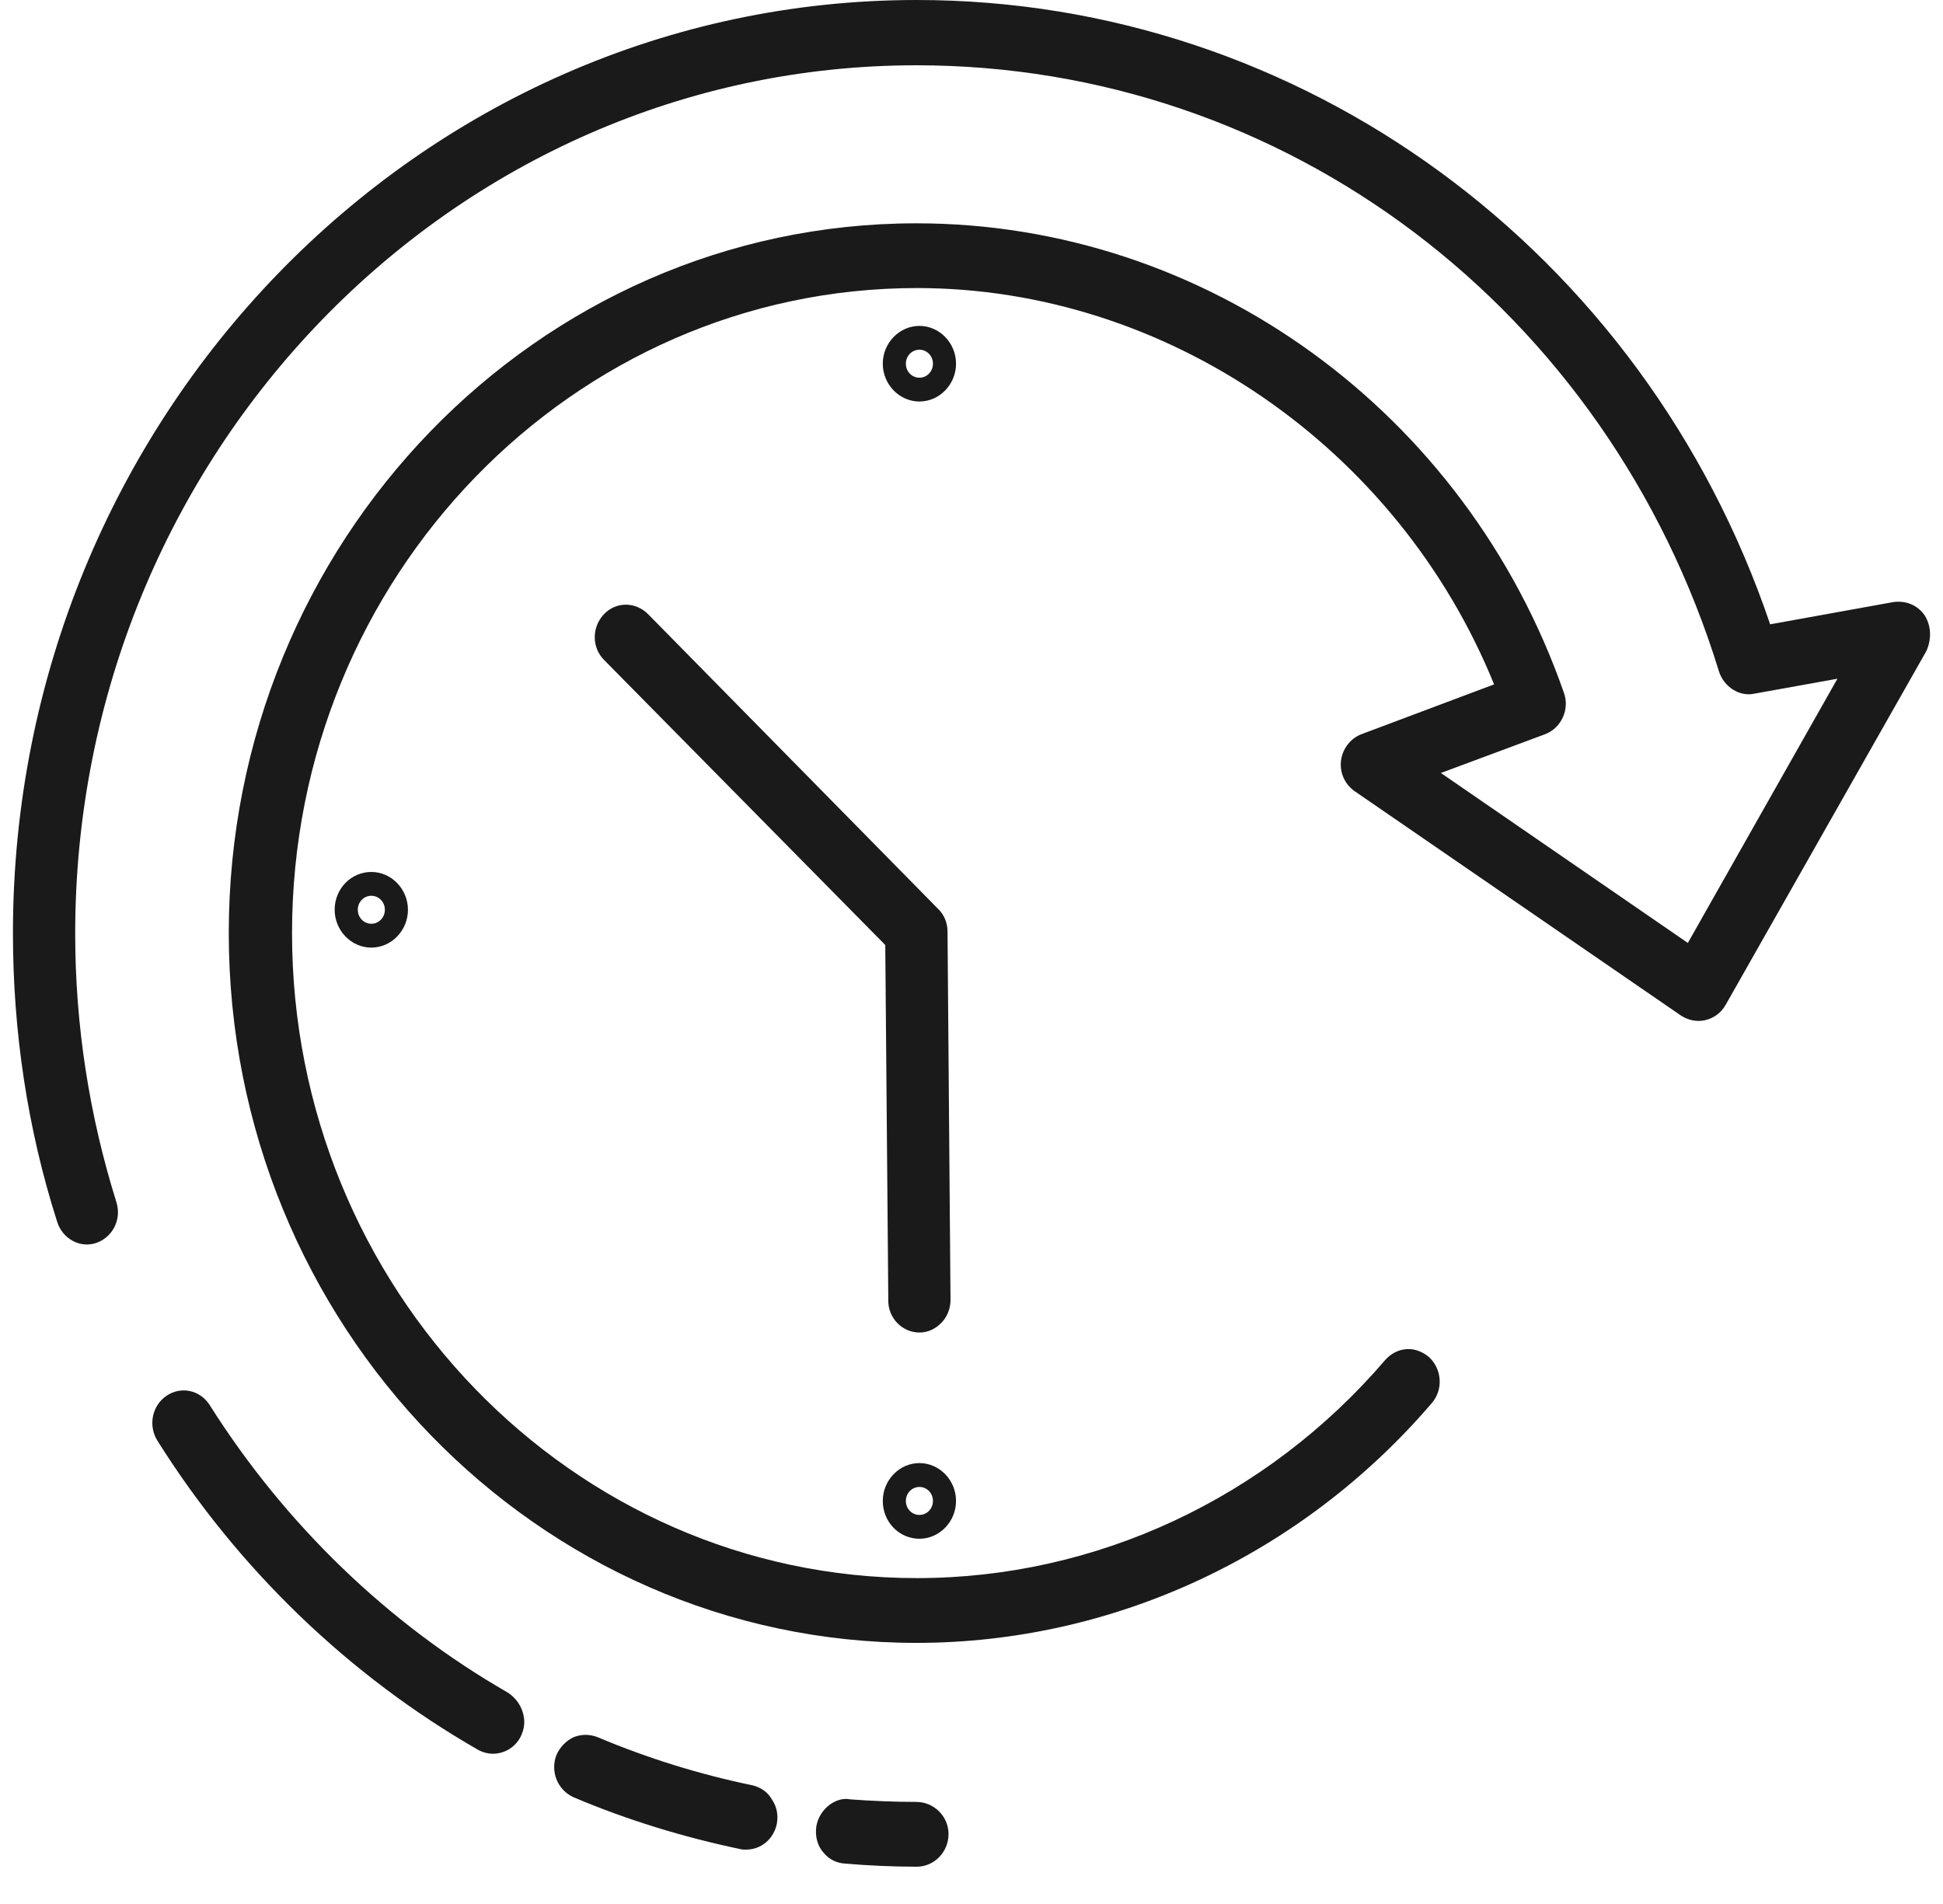 <svg width="50" height="49" viewBox="0 0 50 49" fill="none" xmlns="http://www.w3.org/2000/svg">
<path d="M49.53 15.84C49.349 15.573 49.052 15.453 48.73 15.493L45.552 16.067C42.297 6.453 33.489 0 23.595 0C10.77 0 0.333 10.773 0.333 24.013C0.333 26.547 0.708 29.053 1.47 31.44C1.535 31.653 1.677 31.827 1.87 31.933C2.064 32.04 2.284 32.053 2.477 31.987C2.904 31.84 3.136 31.373 2.994 30.933C2.297 28.707 1.935 26.387 1.935 24.027C1.935 11.707 11.648 1.68 23.582 1.68C33.075 1.68 41.367 7.947 44.235 17.28C44.364 17.68 44.764 17.933 45.139 17.853L47.283 17.467L43.434 24.267L37.079 19.893L39.766 18.893C40.179 18.733 40.399 18.253 40.244 17.827C37.725 10.6 31.035 5.747 23.582 5.747C13.818 5.747 5.887 13.947 5.887 24.013C5.887 34.093 13.831 42.28 23.582 42.28C28.645 42.28 33.489 40.027 36.847 36.107C37.144 35.76 37.105 35.24 36.782 34.933C36.614 34.787 36.408 34.707 36.201 34.72C35.981 34.733 35.788 34.84 35.646 35C32.597 38.56 28.206 40.613 23.595 40.613C14.722 40.613 7.515 33.16 7.515 24.013C7.515 14.853 14.735 7.413 23.595 7.413C30.014 7.413 35.968 11.507 38.448 17.613L35.039 18.893C34.754 19 34.548 19.267 34.509 19.573C34.47 19.893 34.612 20.187 34.858 20.36L43.253 26.133C43.434 26.253 43.666 26.307 43.886 26.253C44.106 26.2 44.286 26.067 44.403 25.867L49.569 16.76C49.711 16.453 49.698 16.107 49.53 15.84Z" fill="#1A1A1A"/>
<path d="M19.371 45.947C18.015 45.667 16.672 45.253 15.38 44.707C15.174 44.627 14.967 44.627 14.76 44.707C14.567 44.8 14.412 44.96 14.321 45.16C14.153 45.587 14.347 46.067 14.76 46.253C16.142 46.84 17.589 47.28 19.049 47.587C19.1 47.6 19.152 47.6 19.203 47.6C19.591 47.6 19.914 47.32 19.991 46.933C20.03 46.707 19.991 46.493 19.862 46.307C19.759 46.12 19.578 46 19.371 45.947Z" fill="#1A1A1A"/>
<path d="M13.069 43.56C9.982 41.787 7.334 39.227 5.396 36.16C5.151 35.773 4.66 35.667 4.286 35.92C3.911 36.173 3.808 36.693 4.053 37.08C6.12 40.373 8.974 43.12 12.293 45.027C12.41 45.093 12.552 45.133 12.681 45.133C12.978 45.133 13.249 44.973 13.391 44.707C13.495 44.507 13.521 44.293 13.456 44.08C13.391 43.853 13.249 43.68 13.069 43.56Z" fill="#1A1A1A"/>
<path d="M23.582 46.373C23.001 46.373 22.42 46.347 21.877 46.307C21.696 46.267 21.49 46.333 21.322 46.467C21.141 46.613 21.012 46.84 20.999 47.08C20.986 47.307 21.05 47.52 21.193 47.68C21.335 47.853 21.528 47.947 21.748 47.96C22.368 48.013 22.988 48.04 23.595 48.04C24.034 48.04 24.409 47.667 24.409 47.2C24.409 46.733 24.021 46.373 23.582 46.373Z" fill="#1A1A1A"/>
<path d="M8.612 23.413C8.612 23.947 9.039 24.387 9.555 24.387C10.072 24.387 10.498 23.947 10.498 23.413C10.498 22.88 10.072 22.44 9.555 22.44C9.039 22.44 8.612 22.867 8.612 23.413ZM9.555 23.053C9.749 23.053 9.904 23.213 9.904 23.413C9.904 23.613 9.749 23.773 9.555 23.773C9.362 23.773 9.207 23.613 9.207 23.413C9.207 23.213 9.362 23.053 9.555 23.053Z" fill="#1A1A1A"/>
<path d="M23.66 39.6C24.176 39.6 24.602 39.16 24.602 38.627C24.602 38.093 24.176 37.653 23.66 37.653C23.143 37.653 22.717 38.093 22.717 38.627C22.717 39.16 23.13 39.6 23.66 39.6ZM23.66 38.987C23.466 38.987 23.311 38.827 23.311 38.627C23.311 38.427 23.466 38.267 23.66 38.267C23.853 38.267 24.008 38.427 24.008 38.627C24.008 38.827 23.853 38.987 23.66 38.987Z" fill="#1A1A1A"/>
<path d="M23.66 8.387C23.143 8.387 22.717 8.827 22.717 9.36C22.717 9.893 23.143 10.333 23.66 10.333C24.176 10.333 24.602 9.893 24.602 9.36C24.602 8.827 24.176 8.387 23.66 8.387ZM23.66 9C23.853 9 24.008 9.16 24.008 9.36C24.008 9.56 23.853 9.72 23.66 9.72C23.466 9.72 23.311 9.56 23.311 9.36C23.311 9.16 23.466 9 23.66 9Z" fill="#1A1A1A"/>
<path d="M23.66 34.293C23.879 34.293 24.073 34.2 24.228 34.04C24.383 33.88 24.46 33.667 24.46 33.453L24.383 23.973C24.383 23.747 24.293 23.533 24.137 23.387L16.672 15.8C16.349 15.48 15.845 15.48 15.536 15.813C15.226 16.147 15.226 16.667 15.548 16.987L22.781 24.32L22.859 33.453C22.846 33.92 23.221 34.293 23.66 34.293Z" fill="#1A1A1A"/>
</svg>
